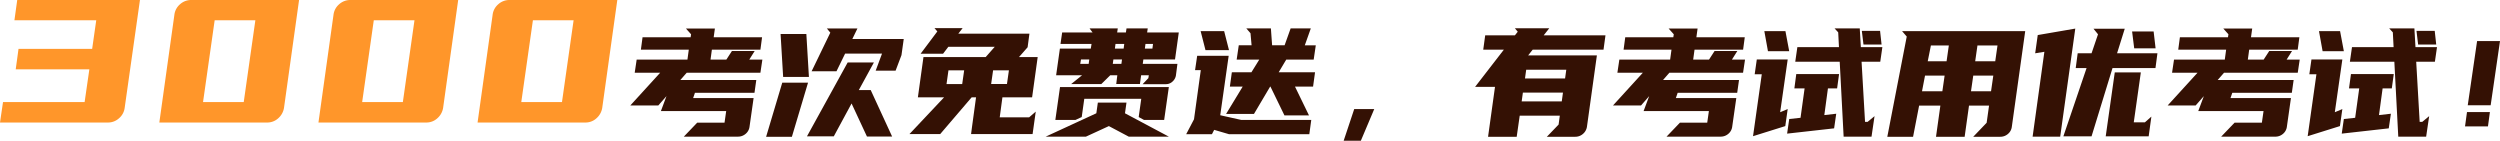 <svg xmlns="http://www.w3.org/2000/svg" width="464.436" height="26.14" viewBox="0 0 464.436 26.14">
  <g id="文本" transform="translate(-719.4 -1030.84)">
    <path id="路径_8512" data-name="路径 8512" d="M-112.892-14.084l.252-1.848h-8.9l.308-2.3h8.932l.084-.56-.952-1.064h5.376l-.224,1.624h8.988l-.308,2.3h-9.016l-.252,1.848h2.94l1.036-1.6h4.228l-1.008,1.6h2.436l-.364,2.436h-13.692l-1.176,1.344H-100.1l-.336,2.38h-11.06l-.336.98H-100.6l-.756,5.32a2.044,2.044,0,0,1-.728,1.33,2.153,2.153,0,0,1-1.428.518h-10.052l2.492-2.6H-106l.308-2.156H-117.82l1.036-2.772L-118.3-5.572H-123.5l5.544-6.076h-4.732l.364-2.436Zm31.836,5.656h2.212L-74.868.2h-4.676L-82.4-5.936l-3.3,6.1h-4.984l7.56-13.72h4.872Zm-1.2-9.492h9.548l-.42,3-1.092,2.884h-3.7l1.176-3.164H-83.6l-1.6,3.276h-4.62l3.472-7.168-.644-.784h5.684ZM-98.276.252l3-10.052h4.788l-3,10.052Zm3.164-11.116-.476-7.98H-90.8l.476,7.98Zm26.068-3.7H-57.48l1.68-1.9h-8.624l-.98,1.288h-4.172l3.108-4.144L-67-19.936h5.236l-.812,1.036H-49.36l-.336,2.52-1.6,1.82h3.472l-1.036,7.476h-5.516l-.5,3.724h5.46l1.232-1.064-.588,4.172H-60.2l.168-1.288.756-5.544h-.812L-65.936-.252h-5.712l6.44-6.832H-70.08ZM-56.108-12.1l-.364,2.548h2.94l.364-2.548ZM-64.76-9.548h2.912l.364-2.548H-64.4ZM-27.38-19.88l-.112.756h5.88l-.7,5.012h-5.88l-.112.812h6.44l-.28,2.156A1.932,1.932,0,0,1-22.788-10a1.757,1.757,0,0,1-1.2.476h-4.34l1.064-1.12.084-.532h-1.428l-.224,1.624h-4.4l.2-1.624h-1.316L-36-9.548h-5.6l2.016-1.624H-44.4l.7-4.956h5.74l.14-.868h-5.768l.308-2.128h5.656l-.56-.756h5.236l-.112.756h1.624l.112-.756ZM-29.06-3.416l.476-3.388H-39.168l-.476,3.388-1.148.532h-3.752l.868-6.1H-23.46l-.868,6.1H-28.08ZM-34.6-1.736-38.86.224h-7.476l9.408-4.34.28-1.988h5.32l-.28,1.988L-23.46.224h-7.448Zm1.12-14.392h1.624l.112-.868h-1.624Zm-.392,2.828h1.6l.112-.812h-1.6Zm-6.048,0h1.568l.112-.812h-1.54ZM-27.8-17l-.112.868h1.4L-26.4-17Zm19.684,5.264,1.456-2.352h-4.2l.392-2.66h2.38l-.2-2.24-.784-.9H-4.5l.224,3.136h2.324l1.12-3.136H2.916L1.8-16.744H3.84l-.392,2.66h-5.1l-1.4,2.352H3.7l-.364,2.66H-.024l2.6,5.348H-1.984l-2.6-5.348h-.056L-7.64-4h-5.18l3.08-5.068h-2.38l.364-2.66ZM-20.24-.224-18.784-3l1.26-9.128h-1.064l.392-2.66h5.852L-13.912-3.752l3.892.868H3L2.636-.224h-14.9l-2.772-.812-.42.812Zm7.056-19.152.9,3.528h-4.368l-.9-3.528ZM12.212.98H9.02L10.98-4.9H14.7ZM40.828-18.592l.532-.672-.532-.644h6.384l-1.036,1.316h11.48l-.364,2.66H44.132l-.84,1.064H56.06L54.212-1.6a2.163,2.163,0,0,1-.756,1.33,2.153,2.153,0,0,1-1.428.518H46.764l2.184-2.268.224-1.652H41.724l-.56,3.92h-5.32l1.288-9.268h-3.7l5.348-6.916H34.948l.364-2.66Zm1.26,12.264h7.448l.224-1.624H42.312Zm.616-4.256h7.448l.224-1.624H42.928Zm26.964-3.5.252-1.848h-8.9l.308-2.3h8.932l.084-.56-.952-1.064h5.376l-.224,1.624h8.988l-.308,2.3H74.2l-.252,1.848h2.94l1.036-1.6h4.228l-1.008,1.6h2.436l-.364,2.436H69.528L68.352-10.3H82.464l-.336,2.38H71.068l-.336.98H81.96L81.2-1.624a2.044,2.044,0,0,1-.728,1.33,2.153,2.153,0,0,1-1.428.518H69l2.492-2.6h5.068l.308-2.156H64.74l1.036-2.772L64.264-5.572H59.056L64.6-11.648H59.868l.364-2.436ZM101.9.224l-.728-13.916h-8.26l.392-2.716h7.728l-.14-2.744-.672-.728h4.676l.2,3.472h4l-.392,2.716h-3.472l.644,11.172h.476l1.288-1.064-.56,3.808ZM85.068.14l1.624-11.508H85.376l.392-2.744h5.74l-1.4,9.8,1.4-.588L91.06-1.736Zm15.064-1.456L91.4-.336l.392-2.716,2.1-.224.756-5.46h-1.9L93.1-11.4h7.952l-.364,2.66H98.984L98.312-3.78l2.212-.252Zm-9.044-18.06.7,3.724H87.84l-.672-3.724Zm14.5,2.492-.308-2.548h3.388l.28,2.548ZM128.468-2.352l.448-3.192h-3.724l-.812,5.8h-5.32l.812-5.8h-3.948L114.8.252h-4.788l3.612-18.62-.868-1.008h22.876L133.144-1.6a2.044,2.044,0,0,1-.728,1.33,2.153,2.153,0,0,1-1.428.518h-5.012ZM126.76-16.716l-.42,2.94h3.724l.42-2.94Zm-1.2,8.512h3.724l.42-2.912h-3.724Zm-9.1,0h3.78l.42-2.912h-3.64Zm1.064-5.572h3.5l.42-2.94h-3.332Zm36.6-6.048-1.428,4.564h7.5l-.364,2.744h-7.98L147.956.168H142.72l4.312-12.684h-2.016l.364-2.744h2.576l1.2-3.528-.84-1.036Zm-9.66,3.36L142.132.224h-5.124l2.184-15.764-1.708.28.476-3.388,6.972-1.2ZM158.568.168h-7.98l1.68-11.872h4.844L155.8-2.436h2.072l1.2-1.064ZM155.88-16.184l-.392-3.136h4l.364,3.136Zm16.828,2.1.252-1.848h-8.9l.308-2.3H173.3l.084-.56-.952-1.064H177.8l-.224,1.624h8.988l-.308,2.3h-9.016l-.252,1.848h2.94l1.036-1.6H185.2l-1.008,1.6h2.436l-.364,2.436H172.568L171.392-10.3H185.5l-.336,2.38h-11.06l-.336.98H185l-.756,5.32a2.044,2.044,0,0,1-.728,1.33,2.153,2.153,0,0,1-1.428.518H172.036l2.492-2.6H179.6l.308-2.156H167.78l1.036-2.772L167.3-5.572H162.1l5.544-6.076h-4.732l.364-2.436ZM204.936.224l-.728-13.916h-8.26l.392-2.716h7.728l-.14-2.744-.672-.728h4.676l.2,3.472h4l-.392,2.716h-3.472l.644,11.172h.476l1.288-1.064-.56,3.808ZM188.108.14l1.624-11.508h-1.316l.392-2.744h5.74l-1.4,9.8,1.4-.588L194.1-1.736Zm15.064-1.456-8.736.98.392-2.716,2.1-.224.756-5.46h-1.9l.364-2.66H204.1l-.364,2.66h-1.708l-.672,4.956,2.212-.252Zm-9.044-18.06.7,3.724H190.88l-.672-3.724Zm14.5,2.492-.308-2.548h3.388l.28,2.548ZM222.1-5.6h-4.256l1.736-11.928h4.256Zm-.5,3.92H217.34l.364-2.66h4.256Z" transform="translate(960 1056)" fill="#341104"/>
    <path id="路径_8513" data-name="路径 8513" d="M-224-12.28h-13.68l.52-3.8h13.68l.76-5.32h-15.2l.52-3.76h22.8l-2.84,20.04a3.042,3.042,0,0,1-1.06,1.94,3.006,3.006,0,0,1-2.02.78H-240.6l.56-3.8h15.16Zm15.8-10.16a3.042,3.042,0,0,1,1.06-1.94,3.056,3.056,0,0,1,2.06-.78h20.04l-2.8,20.04a3.262,3.262,0,0,1-1.08,1.94,2.982,2.982,0,0,1-2.04.78H-211Zm7.48,1.04-2.16,15.2h7.56l2.16-15.2Zm22.08-1.04a3.042,3.042,0,0,1,1.06-1.94,3.056,3.056,0,0,1,2.06-.78h20.04l-2.8,20.04a3.262,3.262,0,0,1-1.08,1.94,2.982,2.982,0,0,1-2.04.78h-20.04Zm7.48,1.04-2.16,15.2h7.56l2.16-15.2Zm22.08-1.04a3.042,3.042,0,0,1,1.06-1.94,3.056,3.056,0,0,1,2.06-.78h20.04l-2.8,20.04a3.262,3.262,0,0,1-1.08,1.94,2.982,2.982,0,0,1-2.04.78h-20.04Zm7.48,1.04-2.16,15.2h7.56l2.16-15.2Z" transform="translate(960 1056)" fill="#ff962a"/>
  </g>
</svg>

